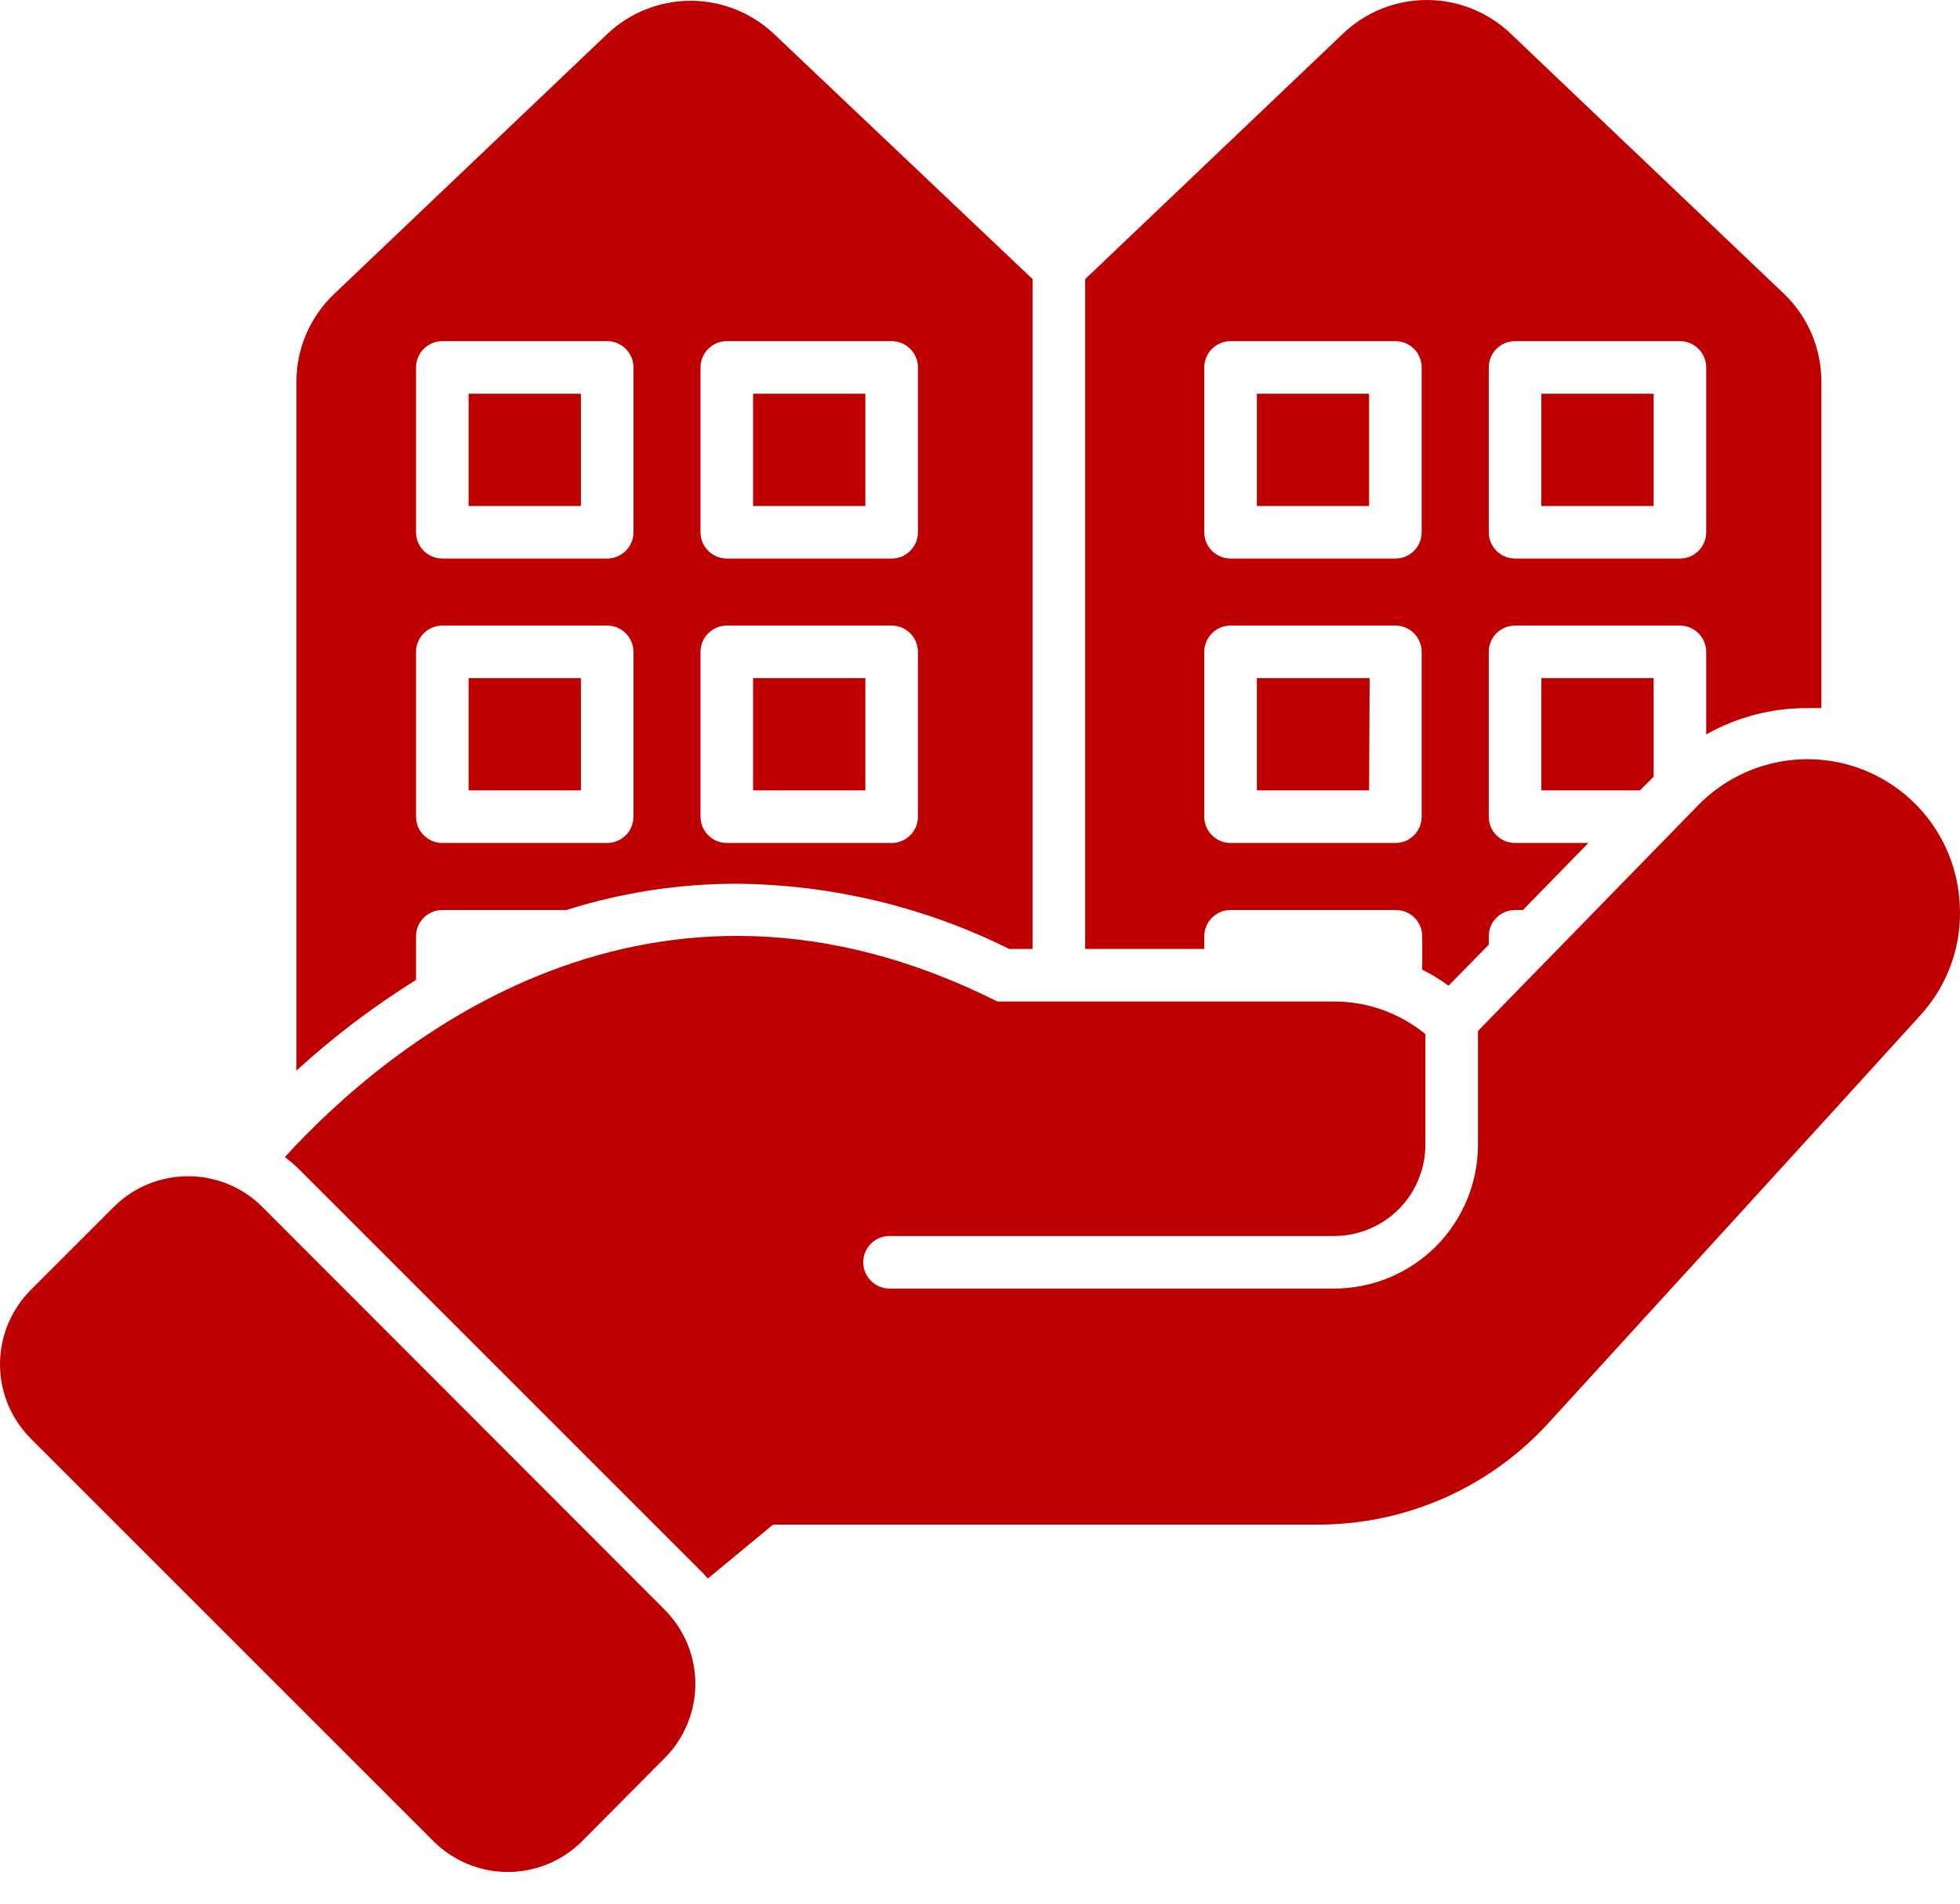 <svg width="35" height="34" viewBox="0 0 35 34" fill="none" xmlns="http://www.w3.org/2000/svg">
<path d="M10.373 14.117H8.368V12.112H10.373V14.117ZM5.293 19.122V6.816C5.293 6.524 5.353 6.234 5.468 5.966C5.584 5.697 5.752 5.454 5.964 5.253L10.842 0.609C11.245 0.227 11.778 0.014 12.333 0.014C12.888 0.014 13.421 0.227 13.824 0.609L18.439 4.985V16.948H18.021C16.51 16.197 14.849 15.799 13.162 15.784C12.128 15.783 11.1 15.941 10.115 16.253H7.899C7.774 16.253 7.655 16.303 7.567 16.391C7.478 16.479 7.429 16.598 7.429 16.723V17.502C6.669 17.975 5.954 18.517 5.293 19.122ZM12.509 9.506C12.509 9.631 12.559 9.75 12.647 9.838C12.735 9.926 12.854 9.976 12.979 9.976H15.922C16.047 9.976 16.166 9.926 16.254 9.838C16.342 9.75 16.392 9.631 16.392 9.506V6.563C16.392 6.438 16.342 6.319 16.254 6.231C16.166 6.143 16.047 6.093 15.922 6.093H12.979C12.854 6.093 12.735 6.143 12.647 6.231C12.559 6.319 12.509 6.438 12.509 6.563V9.506ZM12.509 14.586C12.509 14.711 12.559 14.83 12.647 14.918C12.735 15.006 12.854 15.056 12.979 15.056H15.922C16.047 15.056 16.166 15.006 16.254 14.918C16.342 14.83 16.392 14.711 16.392 14.586V11.643C16.392 11.518 16.342 11.399 16.254 11.311C16.166 11.223 16.047 11.173 15.922 11.173H12.979C12.854 11.173 12.735 11.223 12.647 11.311C12.559 11.399 12.509 11.518 12.509 11.643V14.586ZM7.429 9.506C7.429 9.631 7.478 9.75 7.567 9.838C7.655 9.926 7.774 9.976 7.899 9.976H10.842C10.967 9.976 11.086 9.926 11.174 9.838C11.262 9.75 11.312 9.631 11.312 9.506V6.563C11.312 6.438 11.262 6.319 11.174 6.231C11.086 6.143 10.967 6.093 10.842 6.093H7.899C7.774 6.093 7.655 6.143 7.567 6.231C7.478 6.319 7.429 6.438 7.429 6.563V9.506ZM7.429 14.586C7.429 14.711 7.478 14.83 7.567 14.918C7.655 15.006 7.774 15.056 7.899 15.056H10.842C10.967 15.056 11.086 15.006 11.174 14.918C11.262 14.83 11.312 14.711 11.312 14.586V11.643C11.312 11.518 11.262 11.399 11.174 11.311C11.086 11.223 10.967 11.173 10.842 11.173H7.899C7.774 11.173 7.655 11.223 7.567 11.311C7.478 11.399 7.429 11.518 7.429 11.643V14.586ZM24.448 7.032H22.444V9.037H24.448V7.032ZM27.524 14.117H29.284L29.529 13.873V12.112H27.524V14.117ZM29.529 7.032H27.524V9.037H29.529V7.032ZM10.373 7.032H8.368V9.037H10.373V7.032ZM24.458 12.112H22.444V14.117H24.448L24.458 12.112ZM19.378 16.948V4.985L23.988 0.595C24.391 0.213 24.924 0 25.479 0C26.034 0 26.567 0.213 26.97 0.595L31.848 5.239C32.062 5.441 32.233 5.686 32.349 5.957C32.465 6.229 32.525 6.521 32.524 6.816V12.647H32.275C31.642 12.644 31.019 12.806 30.468 13.117V11.643C30.468 11.518 30.418 11.399 30.33 11.311C30.242 11.223 30.123 11.173 29.998 11.173H27.054C26.93 11.173 26.81 11.223 26.722 11.311C26.634 11.399 26.585 11.518 26.585 11.643V14.586C26.585 14.711 26.634 14.83 26.722 14.918C26.81 15.006 26.93 15.056 27.054 15.056H28.364L27.195 16.253H27.054C26.93 16.253 26.81 16.303 26.722 16.391C26.634 16.479 26.585 16.598 26.585 16.723V16.873L25.866 17.605C25.719 17.496 25.562 17.4 25.397 17.319V16.723C25.397 16.598 25.347 16.479 25.259 16.391C25.171 16.303 25.052 16.253 24.927 16.253H21.974C21.85 16.253 21.73 16.303 21.642 16.391C21.554 16.479 21.505 16.598 21.505 16.723V16.948H19.378ZM26.585 9.506C26.585 9.631 26.634 9.75 26.722 9.838C26.81 9.926 26.93 9.976 27.054 9.976H29.998C30.123 9.976 30.242 9.926 30.33 9.838C30.418 9.75 30.468 9.631 30.468 9.506V6.563C30.468 6.438 30.418 6.319 30.33 6.231C30.242 6.143 30.123 6.093 29.998 6.093H27.054C26.93 6.093 26.81 6.143 26.722 6.231C26.634 6.319 26.585 6.438 26.585 6.563V9.506ZM21.505 9.506C21.505 9.631 21.554 9.75 21.642 9.838C21.73 9.926 21.85 9.976 21.974 9.976H24.918C25.043 9.976 25.162 9.926 25.25 9.838C25.338 9.75 25.387 9.631 25.387 9.506V6.563C25.387 6.438 25.338 6.319 25.25 6.231C25.162 6.143 25.043 6.093 24.918 6.093H21.974C21.85 6.093 21.73 6.143 21.642 6.231C21.554 6.319 21.505 6.438 21.505 6.563V9.506ZM21.505 14.586C21.505 14.711 21.554 14.83 21.642 14.918C21.73 15.006 21.85 15.056 21.974 15.056H24.918C25.043 15.056 25.162 15.006 25.25 14.918C25.338 14.83 25.387 14.711 25.387 14.586V11.643C25.387 11.518 25.338 11.399 25.25 11.311C25.162 11.223 25.043 11.173 24.918 11.173H21.974C21.85 11.173 21.73 11.223 21.642 11.311C21.554 11.399 21.505 11.518 21.505 11.643V14.586ZM15.453 7.032H13.448V9.037H15.453V7.032ZM15.453 12.112H13.448V14.117H15.453V12.112ZM11.866 28.747L4.687 21.558C4.513 21.384 4.306 21.245 4.078 21.151C3.85 21.056 3.605 21.008 3.358 21.008C3.112 21.008 2.867 21.056 2.639 21.151C2.411 21.245 2.204 21.384 2.03 21.558L0.551 23.037C0.376 23.212 0.238 23.419 0.143 23.647C0.049 23.875 0 24.119 0 24.366C0 24.613 0.049 24.857 0.143 25.085C0.238 25.313 0.376 25.52 0.551 25.695L7.739 32.883C7.913 33.057 8.12 33.196 8.348 33.291C8.576 33.385 8.821 33.434 9.068 33.434C9.314 33.434 9.559 33.385 9.787 33.291C10.015 33.196 10.222 33.057 10.396 32.883L11.866 31.404C12.04 31.23 12.179 31.022 12.274 30.794C12.368 30.566 12.417 30.322 12.417 30.075C12.417 29.828 12.368 29.584 12.274 29.356C12.179 29.128 12.04 28.921 11.866 28.747ZM34.294 18.131C32.477 20.136 29.453 23.441 27.641 25.427C27.12 25.994 26.488 26.448 25.783 26.758C25.078 27.068 24.317 27.229 23.547 27.23H13.805L12.64 28.193L12.537 28.08L5.349 20.892C5.267 20.811 5.179 20.735 5.086 20.666C6.964 18.61 11.617 14.779 17.81 17.887H23.829C24.421 17.888 24.995 18.094 25.453 18.469V20.45C25.452 20.881 25.28 21.293 24.976 21.598C24.672 21.902 24.259 22.074 23.829 22.075H15.885C15.76 22.075 15.641 22.124 15.553 22.212C15.465 22.3 15.415 22.42 15.415 22.544C15.415 22.669 15.465 22.788 15.553 22.876C15.641 22.965 15.76 23.014 15.885 23.014H23.829C24.508 23.013 25.16 22.742 25.64 22.262C26.12 21.781 26.391 21.13 26.392 20.45V18.413L30.331 14.375C30.701 13.999 31.172 13.738 31.687 13.624C32.202 13.51 32.739 13.548 33.233 13.733C33.726 13.919 34.156 14.244 34.468 14.668C34.781 15.093 34.963 15.6 34.994 16.126C35.019 16.49 34.97 16.856 34.849 17.201C34.729 17.545 34.54 17.862 34.294 18.131Z" fill="#BF0000"/>
</svg>
